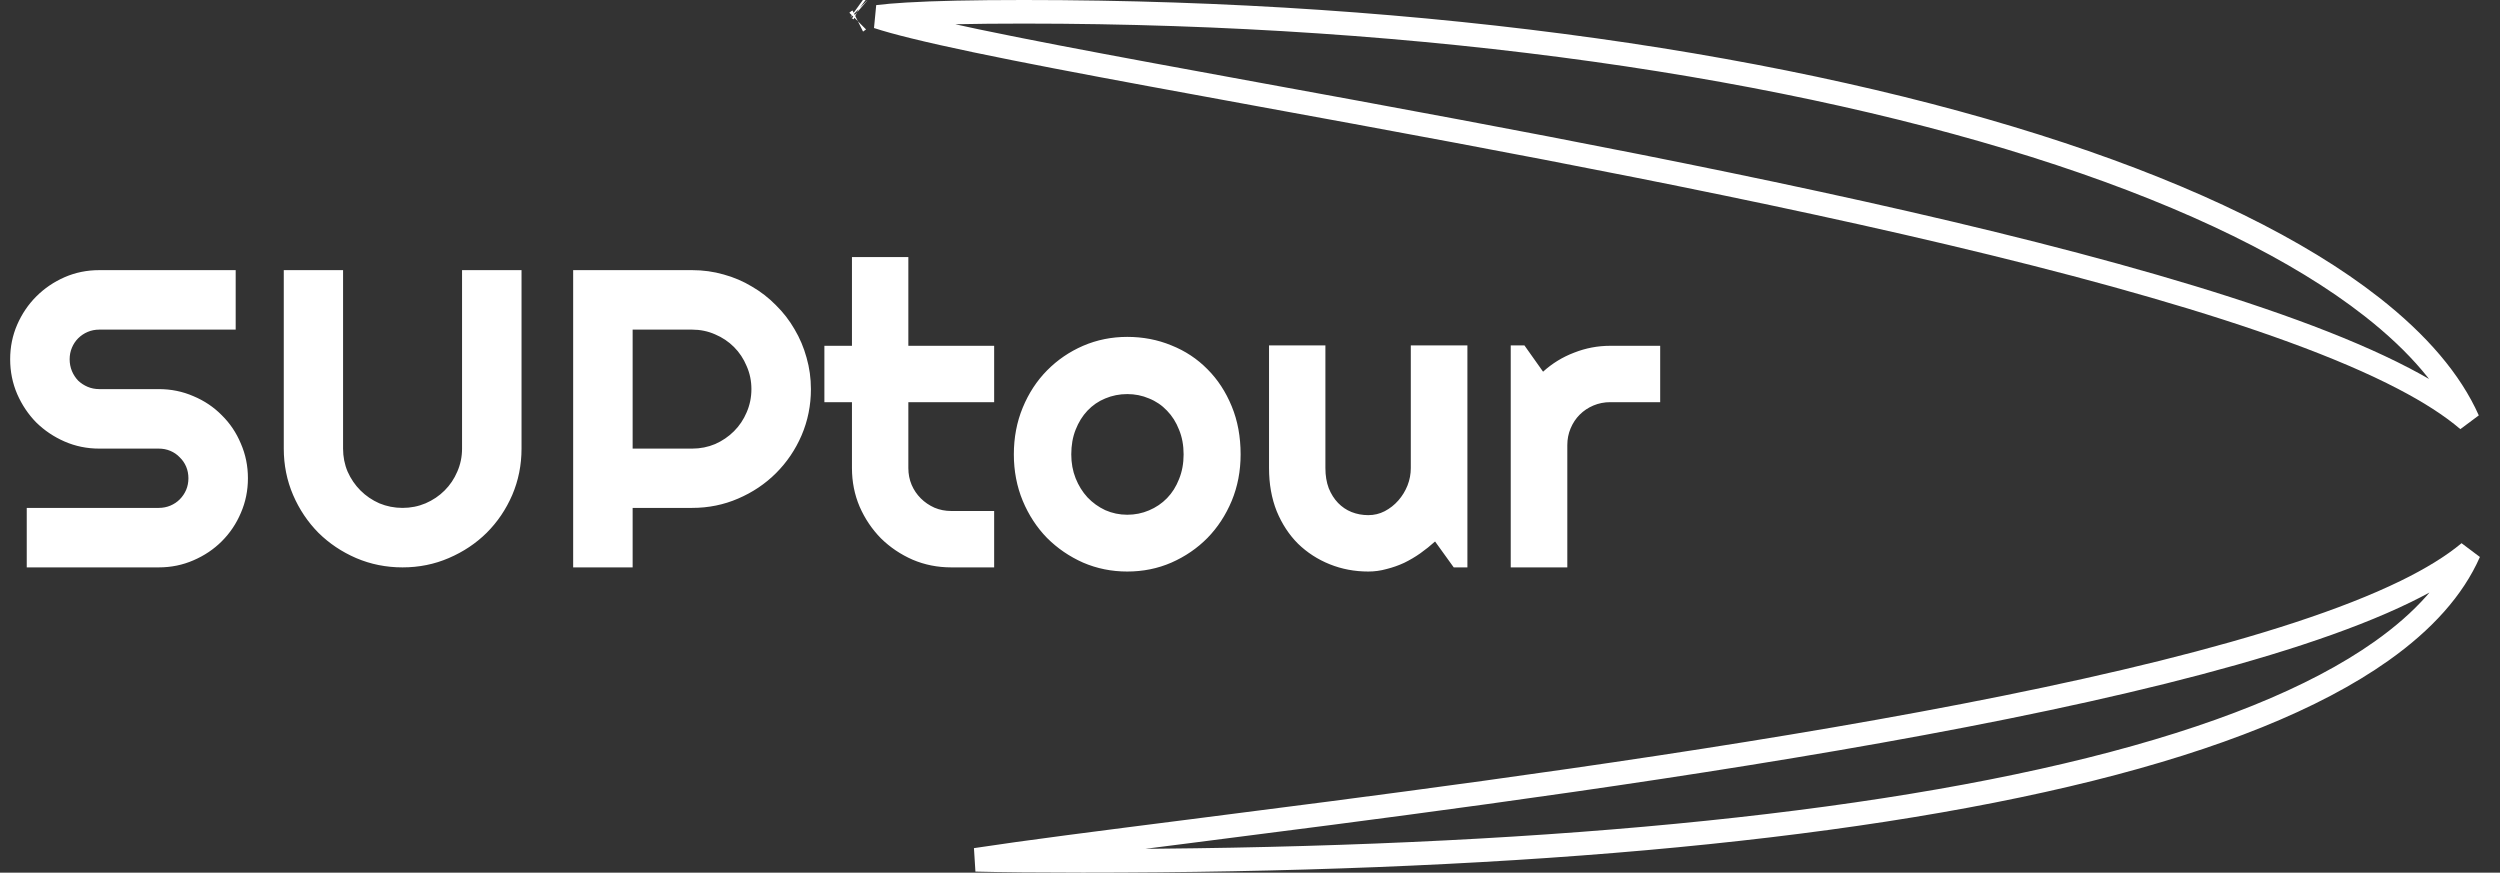 <svg width="106" height="37" viewBox="0 0 106 37" fill="none" xmlns="http://www.w3.org/2000/svg">
<rect x="0" y="0" width="106" height="37" fill="#333333" stroke="none"/>
<path d="M102.006 25.078C103.078 24.554 103.989 24.001 104.69 23.415C104.019 24.938 102.774 26.334 100.972 27.609C98.124 29.625 93.938 31.293 88.633 32.617C78.031 35.264 63.112 36.5 45.906 36.5C44.015 36.5 42.517 36.485 41.371 36.455C43.507 36.129 46.678 35.725 50.495 35.239C54.177 34.77 58.46 34.224 62.992 33.598C72.629 32.267 83.364 30.577 91.695 28.503C95.857 27.466 99.447 26.328 102.006 25.078ZM100.563 13.007C102.54 14.554 103.911 16.168 104.644 17.816C103.931 17.205 103.003 16.616 101.91 16.046C99.286 14.678 95.601 13.37 91.323 12.133C82.76 9.654 71.715 7.426 61.767 5.557C58.83 5.005 55.989 4.485 53.337 4C46.989 2.837 41.715 1.871 38.744 1.137C38.112 0.982 37.601 0.84 37.213 0.713C37.543 0.672 37.958 0.636 38.464 0.606C39.632 0.536 41.261 0.5 43.41 0.5C60.592 0.5 76.127 2.807 87.349 6.523C92.963 8.382 97.47 10.585 100.563 13.007ZM36.414 0.375C36.414 0.375 36.416 0.376 36.419 0.379C36.415 0.376 36.414 0.375 36.414 0.375ZM36.37 0.892C36.368 0.893 36.367 0.894 36.367 0.894C36.367 0.894 36.368 0.893 36.37 0.892Z" stroke="white"/>
<path d="M0.431 15.233C0.431 14.711 0.53 14.222 0.729 13.765C0.929 13.308 1.198 12.91 1.538 12.57C1.884 12.224 2.285 11.952 2.742 11.752C3.199 11.553 3.688 11.454 4.21 11.454H9.993V13.976H4.21C4.034 13.976 3.87 14.008 3.718 14.073C3.565 14.137 3.431 14.228 3.313 14.345C3.202 14.457 3.114 14.588 3.05 14.741C2.985 14.893 2.953 15.057 2.953 15.233C2.953 15.409 2.985 15.576 3.05 15.734C3.114 15.886 3.202 16.021 3.313 16.138C3.431 16.25 3.565 16.337 3.718 16.402C3.87 16.466 4.034 16.498 4.21 16.498H6.732C7.254 16.498 7.743 16.598 8.2 16.797C8.663 16.991 9.064 17.26 9.404 17.606C9.75 17.946 10.02 18.347 10.213 18.81C10.412 19.267 10.512 19.756 10.512 20.278C10.512 20.799 10.412 21.289 10.213 21.746C10.02 22.203 9.75 22.604 9.404 22.95C9.064 23.29 8.663 23.559 8.2 23.758C7.743 23.957 7.254 24.057 6.732 24.057H1.134V21.535H6.732C6.908 21.535 7.072 21.502 7.225 21.438C7.377 21.373 7.509 21.286 7.62 21.174C7.737 21.057 7.828 20.922 7.893 20.77C7.957 20.618 7.989 20.454 7.989 20.278C7.989 20.102 7.957 19.938 7.893 19.786C7.828 19.633 7.737 19.502 7.62 19.39C7.509 19.273 7.377 19.182 7.225 19.118C7.072 19.053 6.908 19.021 6.732 19.021H4.21C3.688 19.021 3.199 18.921 2.742 18.722C2.285 18.523 1.884 18.253 1.538 17.914C1.198 17.568 0.929 17.166 0.729 16.709C0.53 16.247 0.431 15.754 0.431 15.233ZM22.113 19.021C22.113 19.718 21.981 20.375 21.718 20.99C21.454 21.599 21.094 22.132 20.637 22.589C20.18 23.041 19.644 23.398 19.028 23.662C18.419 23.925 17.766 24.057 17.068 24.057C16.371 24.057 15.715 23.925 15.1 23.662C14.49 23.398 13.957 23.041 13.5 22.589C13.049 22.132 12.691 21.599 12.428 20.99C12.164 20.375 12.032 19.718 12.032 19.021V11.454H14.546V19.021C14.546 19.367 14.61 19.692 14.739 19.997C14.874 20.301 15.056 20.568 15.284 20.796C15.513 21.025 15.779 21.206 16.084 21.341C16.395 21.47 16.723 21.535 17.068 21.535C17.414 21.535 17.739 21.47 18.044 21.341C18.355 21.206 18.624 21.025 18.852 20.796C19.081 20.568 19.26 20.301 19.389 19.997C19.523 19.692 19.591 19.367 19.591 19.021V11.454H22.113V19.021ZM26.824 13.976V19.021H29.347C29.692 19.021 30.018 18.956 30.322 18.828C30.627 18.693 30.894 18.511 31.122 18.283C31.351 18.054 31.529 17.788 31.658 17.483C31.793 17.172 31.86 16.844 31.86 16.498C31.86 16.153 31.793 15.828 31.658 15.523C31.529 15.212 31.351 14.943 31.122 14.714C30.894 14.486 30.627 14.307 30.322 14.178C30.018 14.043 29.692 13.976 29.347 13.976H26.824ZM26.824 24.057H24.302V11.454H29.347C29.81 11.454 30.255 11.515 30.683 11.638C31.11 11.755 31.509 11.925 31.878 12.148C32.253 12.365 32.593 12.628 32.898 12.939C33.208 13.244 33.472 13.584 33.688 13.959C33.911 14.334 34.081 14.735 34.198 15.163C34.321 15.59 34.383 16.036 34.383 16.498C34.383 17.19 34.251 17.843 33.987 18.459C33.724 19.068 33.363 19.601 32.906 20.058C32.449 20.515 31.913 20.875 31.298 21.139C30.689 21.403 30.038 21.535 29.347 21.535H26.824V24.057ZM40.333 24.057C39.753 24.057 39.208 23.949 38.698 23.732C38.188 23.509 37.74 23.207 37.353 22.827C36.973 22.44 36.671 21.992 36.448 21.482C36.231 20.972 36.123 20.427 36.123 19.847V17.052H34.954V14.662H36.123V10.9H38.514V14.662H42.152V17.052H38.514V19.847C38.514 20.099 38.56 20.336 38.654 20.559C38.748 20.776 38.877 20.966 39.041 21.13C39.205 21.294 39.398 21.426 39.621 21.526C39.844 21.62 40.081 21.666 40.333 21.666H42.152V24.057H40.333ZM52.602 19.267C52.602 19.97 52.477 20.627 52.225 21.236C51.973 21.839 51.63 22.364 51.196 22.809C50.763 23.248 50.253 23.597 49.667 23.855C49.087 24.107 48.463 24.233 47.795 24.233C47.133 24.233 46.509 24.107 45.923 23.855C45.343 23.597 44.833 23.248 44.394 22.809C43.96 22.364 43.617 21.839 43.365 21.236C43.113 20.627 42.987 19.97 42.987 19.267C42.987 18.552 43.113 17.89 43.365 17.281C43.617 16.671 43.96 16.147 44.394 15.707C44.833 15.262 45.343 14.914 45.923 14.662C46.509 14.41 47.133 14.284 47.795 14.284C48.463 14.284 49.087 14.404 49.667 14.644C50.253 14.878 50.763 15.215 51.196 15.655C51.63 16.088 51.973 16.613 52.225 17.228C52.477 17.837 52.602 18.517 52.602 19.267ZM50.185 19.267C50.185 18.88 50.121 18.532 49.992 18.221C49.869 17.905 49.699 17.635 49.482 17.413C49.266 17.184 49.011 17.011 48.718 16.894C48.431 16.771 48.123 16.709 47.795 16.709C47.467 16.709 47.156 16.771 46.863 16.894C46.576 17.011 46.324 17.184 46.107 17.413C45.897 17.635 45.73 17.905 45.606 18.221C45.483 18.532 45.422 18.88 45.422 19.267C45.422 19.63 45.483 19.967 45.606 20.278C45.73 20.588 45.897 20.858 46.107 21.086C46.324 21.315 46.576 21.497 46.863 21.631C47.156 21.76 47.467 21.825 47.795 21.825C48.123 21.825 48.431 21.763 48.718 21.64C49.011 21.517 49.266 21.344 49.482 21.122C49.699 20.899 49.869 20.629 49.992 20.313C50.121 19.997 50.185 19.648 50.185 19.267ZM60.847 22.959C60.653 23.134 60.445 23.301 60.223 23.459C60.006 23.612 59.777 23.747 59.537 23.864C59.297 23.975 59.048 24.063 58.79 24.127C58.538 24.198 58.28 24.233 58.017 24.233C57.437 24.233 56.892 24.13 56.382 23.925C55.872 23.72 55.424 23.43 55.037 23.055C54.656 22.674 54.355 22.214 54.132 21.675C53.915 21.13 53.807 20.521 53.807 19.847V14.644H56.197V19.847C56.197 20.164 56.244 20.448 56.338 20.7C56.438 20.946 56.569 21.154 56.733 21.324C56.898 21.494 57.088 21.623 57.305 21.71C57.527 21.798 57.765 21.842 58.017 21.842C58.263 21.842 58.494 21.787 58.711 21.675C58.934 21.558 59.127 21.406 59.291 21.218C59.455 21.031 59.584 20.82 59.678 20.585C59.772 20.345 59.818 20.099 59.818 19.847V14.644H62.218V24.057H61.638L60.847 22.959ZM66.454 24.057H64.055V14.644H64.635L65.426 15.76C65.812 15.409 66.252 15.139 66.744 14.952C67.236 14.758 67.746 14.662 68.273 14.662H70.392V17.052H68.273C68.022 17.052 67.784 17.099 67.561 17.193C67.339 17.287 67.145 17.416 66.981 17.58C66.817 17.744 66.689 17.937 66.595 18.16C66.501 18.382 66.454 18.62 66.454 18.872V24.057Z" fill="white"/>
</svg>
